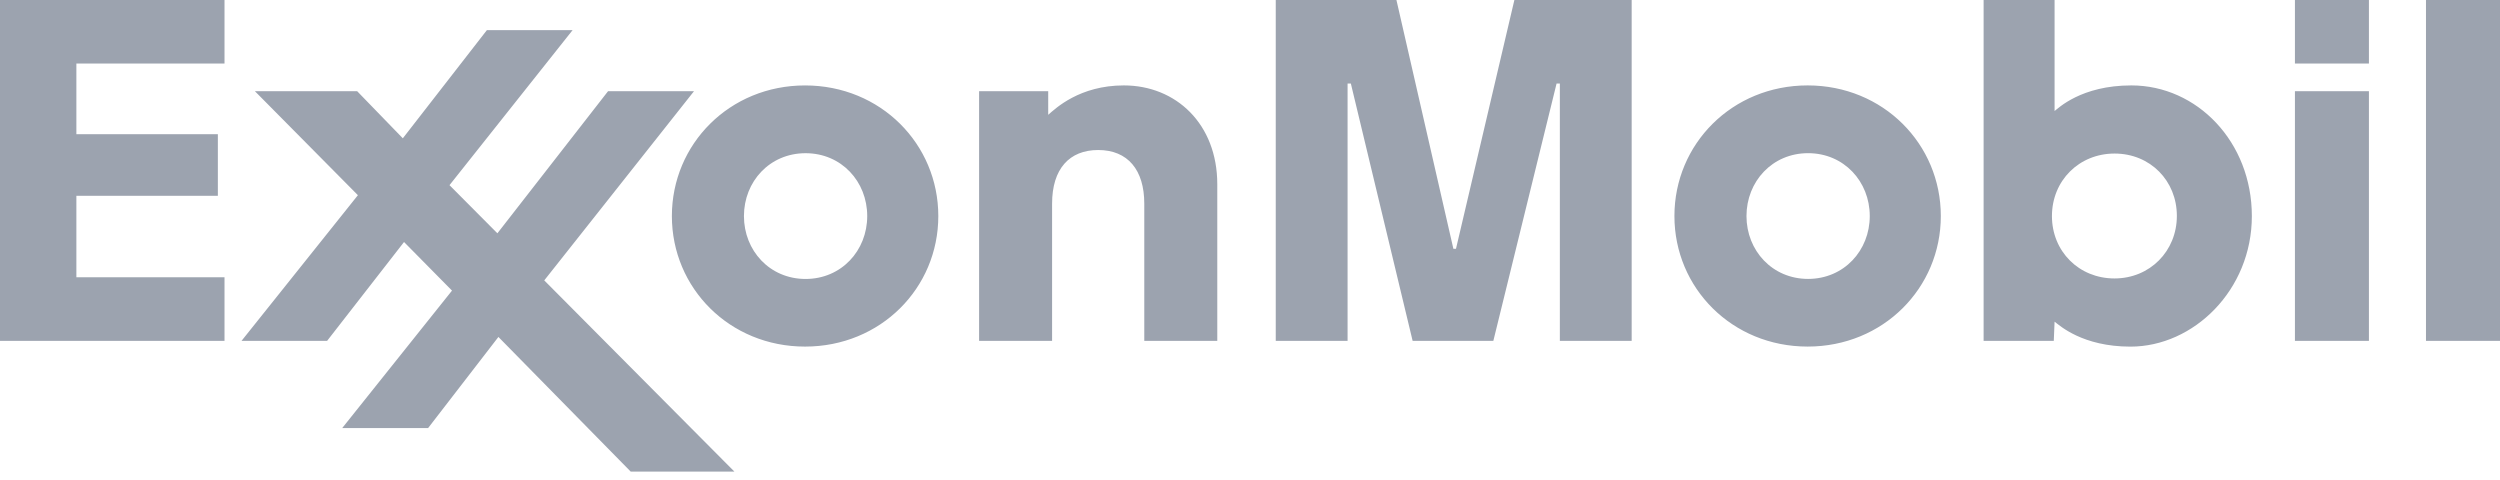 <svg width="250" height="48" viewBox="0 0 250 48" fill="none" xmlns="http://www.w3.org/2000/svg">
<g clip-path="url(#clip0_303_66)">
<path d="M97.91 9.12H104.821V11.481C105.563 10.835 107.959 8.541 112.384 8.541C117.591 8.541 121.728 12.385 121.728 18.421V34.089H114.428V20.363C114.428 16.998 112.787 15.002 109.817 15.002C106.94 15.002 105.209 16.884 105.209 20.363V34.089H97.91V9.12ZM167.442 21.604C167.442 14.401 173.21 8.541 180.764 8.541C188.316 8.541 194.082 14.401 194.082 21.604C194.082 28.805 188.315 34.658 180.764 34.658C173.21 34.658 167.442 28.805 167.442 21.604ZM174.648 21.604C174.648 25.053 177.225 27.891 180.807 27.891C184.395 27.891 186.976 25.053 186.976 21.604C186.976 18.153 184.395 15.317 180.807 15.317C177.226 15.317 174.648 18.153 174.648 21.604ZM67.188 21.609C67.188 14.403 72.959 8.543 80.506 8.543C88.062 8.543 93.831 14.403 93.831 21.609C93.831 28.808 88.062 34.659 80.506 34.659C72.958 34.66 67.188 28.808 67.188 21.609ZM74.394 21.607C74.394 25.058 76.971 27.896 80.557 27.896C84.145 27.896 86.722 25.058 86.722 21.607C86.722 18.153 84.145 15.32 80.557 15.32C76.971 15.32 74.394 18.153 74.394 21.607ZM229.493 6.354H236.892V0H229.493V6.354ZM229.493 34.089H236.892V9.12H229.493V34.089ZM242.598 34.089H250V0H242.598V34.089ZM205.378 34.089H198.361V0H205.458V11.102C205.81 10.843 208.109 8.541 213.132 8.541C219.702 8.541 225.185 14.183 225.185 21.609C225.185 29.021 219.345 34.663 213.048 34.663C208.258 34.663 205.974 32.559 205.458 32.167L205.378 34.089ZM217.686 21.59C217.686 18.079 215.024 15.355 211.459 15.355C207.915 15.355 205.194 18.054 205.194 21.61C205.194 25.121 207.878 27.845 211.451 27.845C214.989 27.844 217.686 25.111 217.686 21.59ZM24.15 34.089H32.709L40.403 24.201L45.2 29.06L34.223 42.804H42.812L49.841 33.695L63.071 47.16H73.44L54.425 28.039L69.4 9.12H60.806L49.739 23.33L44.95 18.516L57.261 3.012H48.69L40.282 13.83L35.716 9.12H25.49L35.79 19.519L24.15 34.089ZM0 0V34.089H22.451V27.728H7.638V19.583H21.786V13.417H7.638V6.351H22.451V0H0ZM127.575 0V34.089H134.758V8.35H135.084L141.264 34.09H149.333L155.658 8.35H155.985V34.09H163.167V0H151.438L145.598 24.879H145.338L139.643 0H127.575Z" fill="#9CA3AF"/>
</g>
<defs>
<clipPath id="clip0_303_66">
<rect width="250" height="47.16" fill="white"/>
</clipPath>
</defs>
</svg>
